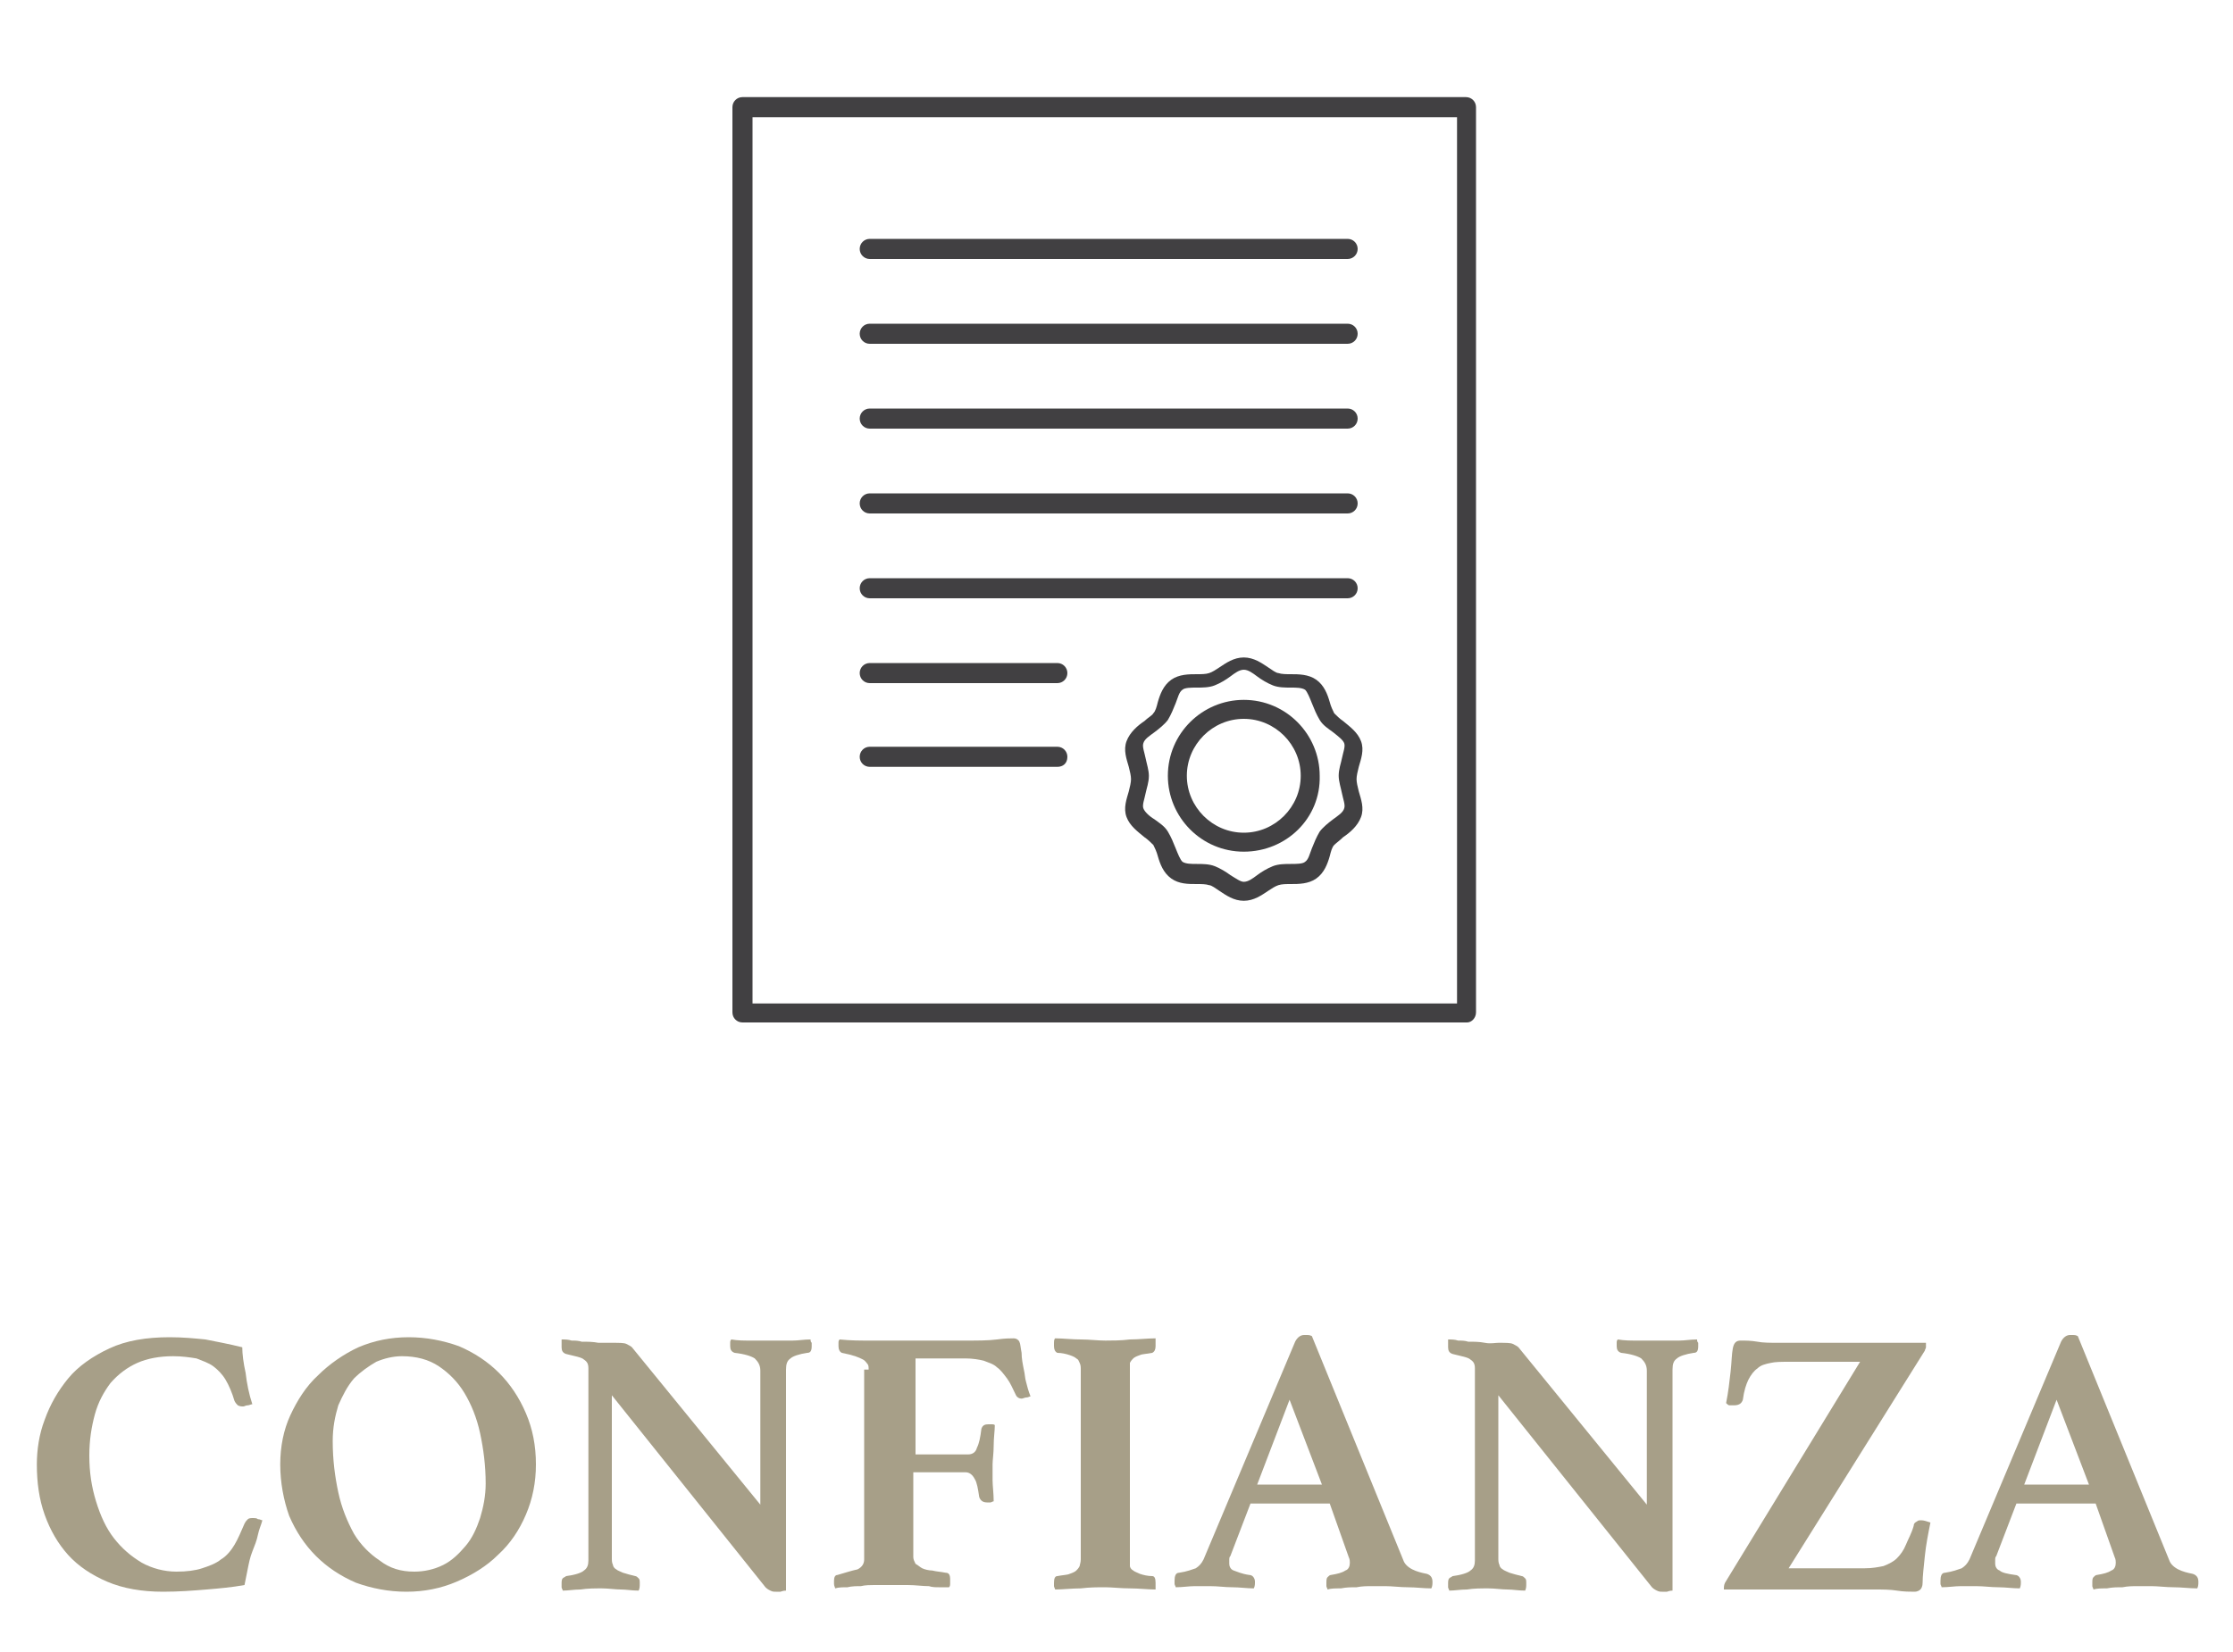 <?xml version="1.0" encoding="utf-8"?>
<!-- Generator: Adobe Illustrator 24.1.3, SVG Export Plug-In . SVG Version: 6.00 Build 0)  -->
<svg version="1.1" id="Layer_1" xmlns="http://www.w3.org/2000/svg" xmlns:xlink="http://www.w3.org/1999/xlink" x="0px" y="0px"
	 viewBox="0 0 200 148" style="enable-background:new 0 0 200 148;" xml:space="preserve">
<style type="text/css">
	.st0{fill:#414042;}
	.st1{fill:#A79F88;}
</style>
<g>
	<g>
		<path class="st0" d="M131.4,91.6H66.5c-0.5,0-0.9-0.4-0.9-0.9V9.6c0-0.5,0.4-0.9,0.9-0.9h64.8c0.5,0,0.9,0.4,0.9,0.9v81.1
			C132.2,91.2,131.8,91.6,131.4,91.6z M67.4,89.9h63.1V10.5H67.4V89.9z"/>
	</g>
	<g>
		<path class="st0" d="M120.7,23.2H77.9c-0.5,0-0.9-0.4-0.9-0.9s0.4-0.9,0.9-0.9h42.8c0.5,0,0.9,0.4,0.9,0.9S121.2,23.2,120.7,23.2z
			"/>
	</g>
	<g>
		<path class="st0" d="M120.7,30.8H77.9c-0.5,0-0.9-0.4-0.9-0.9s0.4-0.9,0.9-0.9h42.8c0.5,0,0.9,0.4,0.9,0.9S121.2,30.8,120.7,30.8z
			"/>
	</g>
	<g>
		<path class="st0" d="M120.7,38.4H77.9c-0.5,0-0.9-0.4-0.9-0.9s0.4-0.9,0.9-0.9h42.8c0.5,0,0.9,0.4,0.9,0.9S121.2,38.4,120.7,38.4z
			"/>
	</g>
	<g>
		<path class="st0" d="M120.7,46H77.9c-0.5,0-0.9-0.4-0.9-0.9s0.4-0.9,0.9-0.9h42.8c0.5,0,0.9,0.4,0.9,0.9S121.2,46,120.7,46z"/>
	</g>
	<g>
		<path class="st0" d="M120.7,53.6H77.9c-0.5,0-0.9-0.4-0.9-0.9s0.4-0.9,0.9-0.9h42.8c0.5,0,0.9,0.4,0.9,0.9S121.2,53.6,120.7,53.6z
			"/>
	</g>
	<g>
		<path class="st0" d="M94.7,61.2H77.9c-0.5,0-0.9-0.4-0.9-0.9s0.4-0.9,0.9-0.9h16.8c0.5,0,0.9,0.4,0.9,0.9S95.2,61.2,94.7,61.2z"/>
	</g>
	<g>
		<path class="st0" d="M94.7,68.7H77.9c-0.5,0-0.9-0.4-0.9-0.9s0.4-0.9,0.9-0.9h16.8c0.5,0,0.9,0.4,0.9,0.9
			C95.6,68.4,95.2,68.7,94.7,68.7z"/>
	</g>
	<g>
		<path class="st0" d="M111.4,76.3c-3.8,0-6.8-3.1-6.8-6.8c0-3.8,3.1-6.8,6.8-6.8c3.8,0,6.8,3.1,6.8,6.8
			C118.3,73.3,115.2,76.3,111.4,76.3z M111.4,64.4c-2.8,0-5.1,2.3-5.1,5.1c0,2.8,2.3,5.1,5.1,5.1c2.8,0,5.1-2.3,5.1-5.1
			C116.5,66.7,114.2,64.4,111.4,64.4z"/>
	</g>
	<g>
		<path class="st0" d="M111.4,80.7c-0.9,0-1.6-0.5-2.2-0.9c-0.3-0.2-0.7-0.5-0.9-0.5c-0.3-0.1-0.7-0.1-1.1-0.1c-0.8,0-1.6,0-2.3-0.5
			c-0.7-0.5-1-1.3-1.2-2c-0.1-0.4-0.3-0.8-0.4-1c-0.2-0.2-0.5-0.5-0.8-0.7c-0.6-0.5-1.3-1-1.6-1.8c-0.3-0.8,0-1.6,0.2-2.3
			c0.1-0.4,0.2-0.8,0.2-1.1c0-0.3-0.1-0.7-0.2-1.1c-0.2-0.7-0.5-1.5-0.2-2.3s1-1.4,1.6-1.8c0.3-0.3,0.7-0.5,0.8-0.7
			c0.2-0.2,0.3-0.6,0.4-1c0.2-0.7,0.5-1.5,1.2-2s1.6-0.5,2.3-0.5c0.4,0,0.8,0,1.1-0.1c0.3-0.1,0.6-0.3,0.9-0.5
			c0.6-0.4,1.3-0.9,2.2-0.9c0.9,0,1.6,0.5,2.2,0.9c0.3,0.2,0.7,0.5,0.9,0.5c0.3,0.1,0.7,0.1,1.1,0.1c0.7,0,1.6,0,2.3,0.5
			c0.7,0.5,1,1.3,1.2,2c0.1,0.4,0.3,0.8,0.4,1c0.2,0.2,0.5,0.5,0.8,0.7c0.6,0.5,1.3,1,1.6,1.8c0.3,0.8,0,1.6-0.2,2.3
			c-0.1,0.4-0.2,0.8-0.2,1.1c0,0.3,0.1,0.7,0.2,1.1c0.2,0.7,0.5,1.5,0.2,2.3s-1,1.4-1.6,1.8c-0.3,0.3-0.6,0.5-0.8,0.7
			c-0.2,0.2-0.3,0.6-0.4,1c-0.2,0.7-0.5,1.5-1.2,2s-1.6,0.5-2.3,0.5c-0.4,0-0.8,0-1.1,0.1c-0.3,0.1-0.6,0.3-0.9,0.5
			C113,80.2,112.3,80.7,111.4,80.7z M111.4,60c-0.4,0-0.8,0.3-1.2,0.6c-0.4,0.3-0.9,0.6-1.4,0.8s-1.1,0.2-1.6,0.2s-1.1,0-1.3,0.2
			c-0.3,0.2-0.4,0.7-0.6,1.2s-0.4,1-0.7,1.5c-0.3,0.4-0.8,0.8-1.2,1.1c-0.4,0.3-0.9,0.6-1,1c-0.1,0.3,0.1,0.8,0.2,1.3
			s0.3,1.1,0.3,1.6c0,0.6-0.2,1.1-0.3,1.6c-0.1,0.5-0.3,1-0.2,1.3c0.1,0.3,0.5,0.7,1,1c0.4,0.3,0.9,0.6,1.2,1.1
			c0.3,0.5,0.5,1,0.7,1.5s0.4,1,0.6,1.2c0.3,0.2,0.8,0.2,1.3,0.2s1.1,0,1.6,0.2s1,0.5,1.4,0.8c0.5,0.3,0.9,0.6,1.2,0.6
			c0.4,0,0.8-0.3,1.2-0.6c0.4-0.3,0.9-0.6,1.4-0.8c0.5-0.2,1.1-0.2,1.6-0.2s1.1,0,1.3-0.2c0.3-0.2,0.4-0.7,0.6-1.2s0.4-1,0.7-1.5
			c0.3-0.4,0.8-0.8,1.2-1.1c0.4-0.3,0.9-0.6,1-1c0.1-0.3-0.1-0.8-0.2-1.3s-0.3-1.1-0.3-1.6c0-0.6,0.2-1.1,0.3-1.6
			c0.1-0.5,0.3-1,0.2-1.3c-0.1-0.3-0.5-0.6-1-1c-0.4-0.3-0.9-0.6-1.2-1.1c-0.3-0.5-0.5-1-0.7-1.5s-0.4-1-0.6-1.2
			c-0.3-0.2-0.8-0.2-1.3-0.2s-1.1,0-1.6-0.2s-1-0.5-1.4-0.8S111.8,60,111.4,60z"/>
	</g>
</g>
<g>
	<path class="st1" d="M14.6,142.6c-1.9,0-3.6-0.3-5-0.9c-1.4-0.6-2.6-1.4-3.5-2.4s-1.6-2.2-2.1-3.6c-0.5-1.4-0.7-2.9-0.7-4.5
		c0-1.3,0.2-2.7,0.7-4c0.5-1.4,1.2-2.6,2.1-3.7s2.2-2,3.7-2.7s3.3-1,5.4-1c1.2,0,2.2,0.1,3.2,0.2c1,0.2,2.1,0.4,3.3,0.7
		c0,0.6,0.1,1.4,0.3,2.3c0.1,0.9,0.3,1.9,0.6,2.8c-0.1,0-0.3,0.1-0.4,0.1c-0.2,0-0.3,0.1-0.4,0.1c-0.2,0-0.3,0-0.5-0.1
		c-0.1-0.1-0.2-0.2-0.3-0.4c-0.2-0.7-0.5-1.4-0.8-1.9s-0.7-0.9-1.1-1.2s-1-0.5-1.5-0.7c-0.6-0.1-1.3-0.2-2.1-0.2
		c-1.2,0-2.3,0.2-3.2,0.6s-1.7,1-2.4,1.8c-0.6,0.8-1.1,1.7-1.4,2.8C8.2,127.8,8,129,8,130.4c0,1.5,0.2,2.8,0.6,4.1
		c0.4,1.3,0.9,2.4,1.6,3.3c0.7,0.9,1.5,1.6,2.5,2.2c0.9,0.5,2,0.8,3.1,0.8c0.9,0,1.7-0.1,2.3-0.3c0.6-0.2,1.2-0.4,1.7-0.8
		c0.5-0.3,0.9-0.8,1.2-1.3c0.3-0.5,0.6-1.2,0.9-1.9c0.1-0.2,0.2-0.3,0.3-0.4c0.1-0.1,0.3-0.1,0.5-0.1c0.1,0,0.3,0,0.4,0.1
		c0.2,0,0.3,0.1,0.4,0.1c-0.1,0.4-0.3,0.8-0.4,1.3s-0.3,1-0.5,1.5s-0.3,1-0.4,1.5s-0.2,1-0.3,1.5c-1.1,0.2-2.2,0.3-3.4,0.4
		C17.3,142.5,16,142.6,14.6,142.6z"/>
	<path class="st1" d="M25.1,131.2c0-1.6,0.3-3.1,0.9-4.4c0.6-1.3,1.4-2.6,2.5-3.6c1-1,2.3-1.9,3.6-2.5c1.4-0.6,2.9-0.9,4.5-0.9
		s3.1,0.3,4.5,0.8c1.4,0.6,2.6,1.4,3.6,2.4s1.8,2.2,2.4,3.6c0.6,1.4,0.9,2.9,0.9,4.6c0,1.6-0.3,3.1-0.9,4.5
		c-0.6,1.4-1.4,2.6-2.5,3.6c-1,1-2.3,1.8-3.7,2.4c-1.4,0.6-2.9,0.9-4.5,0.9s-3.1-0.3-4.5-0.8c-1.4-0.6-2.6-1.4-3.6-2.4
		s-1.8-2.2-2.4-3.6C25.4,134.4,25.1,132.8,25.1,131.2z M37.1,140.8c0.9,0,1.8-0.2,2.6-0.6c0.8-0.4,1.4-1,2-1.7s1-1.6,1.3-2.5
		c0.3-1,0.5-2,0.5-3.1c0-1.6-0.2-3.1-0.5-4.5c-0.3-1.4-0.8-2.6-1.4-3.6c-0.6-1-1.4-1.8-2.3-2.4c-0.9-0.6-2-0.9-3.3-0.9
		c-0.8,0-1.6,0.2-2.3,0.5c-0.7,0.4-1.4,0.9-2,1.5c-0.6,0.7-1,1.5-1.4,2.4c-0.3,1-0.5,2-0.5,3.2c0,1.7,0.2,3.2,0.5,4.6
		c0.3,1.4,0.8,2.6,1.4,3.7c0.6,1,1.4,1.8,2.3,2.4C34.9,140.5,35.9,140.8,37.1,140.8z"/>
	<path class="st1" d="M68.1,134.8v-12c0-0.5-0.2-0.8-0.5-1.1c-0.3-0.2-0.9-0.4-1.8-0.5c-0.3-0.1-0.4-0.3-0.4-0.6c0-0.1,0-0.2,0-0.3
		s0-0.2,0.1-0.3c0.6,0.1,1.1,0.1,1.7,0.1c0.5,0,1.2,0,1.9,0c0.7,0,1.3,0,1.9,0c0.5,0,1-0.1,1.6-0.1c0,0.1,0,0.2,0.1,0.3
		c0,0.1,0,0.2,0,0.3c0,0.4-0.1,0.6-0.4,0.6c-0.7,0.1-1.3,0.3-1.5,0.5c-0.3,0.2-0.4,0.5-0.4,1v19.8c-0.1,0-0.2,0-0.5,0.1
		c-0.2,0-0.4,0-0.4,0c-0.2,0-0.3,0-0.5-0.1s-0.4-0.2-0.6-0.5l-13.6-17v14.6c0,0.2,0,0.4,0.1,0.6c0,0.1,0.1,0.3,0.3,0.4
		c0.1,0.1,0.4,0.2,0.6,0.3c0.3,0.1,0.7,0.2,1.1,0.3c0.1,0,0.2,0.1,0.3,0.2c0.1,0.1,0.1,0.2,0.1,0.5c0,0.2,0,0.4-0.1,0.6
		c-0.6,0-1.1-0.1-1.6-0.1s-1.1-0.1-1.7-0.1s-1.3,0-1.9,0.1c-0.6,0-1.1,0.1-1.6,0.1c0-0.1-0.1-0.2-0.1-0.3s0-0.2,0-0.3
		c0-0.2,0-0.4,0.1-0.5s0.2-0.1,0.3-0.2c0.8-0.1,1.4-0.3,1.6-0.5c0.3-0.2,0.4-0.5,0.4-0.9v-17.2c0-0.4-0.1-0.6-0.4-0.8
		c-0.2-0.2-0.8-0.3-1.6-0.5c-0.3-0.1-0.4-0.3-0.4-0.6c0,0,0-0.1,0-0.2s0-0.1,0-0.2V120c0.3,0,0.6,0,0.9,0.1c0.3,0,0.6,0,0.9,0.1
		c0.5,0,1,0,1.5,0.1c0.5,0,0.9,0,1.2,0c0.7,0,1.1,0,1.3,0.1s0.4,0.2,0.5,0.3L68.1,134.8z"/>
	<path class="st1" d="M77.8,122.7c0-0.2,0-0.4-0.1-0.5s-0.2-0.3-0.4-0.4c-0.2-0.1-0.4-0.2-0.7-0.3c-0.3-0.1-0.7-0.2-1.2-0.3
		c-0.2-0.1-0.3-0.3-0.3-0.6c0-0.1,0-0.2,0-0.3s0-0.2,0.1-0.3c1,0.1,1.8,0.1,2.6,0.1c0.7,0,1.4,0,1.9,0h6.9c1,0,1.9,0,2.7-0.1
		c0.7-0.1,1.2-0.1,1.5-0.1c0.2,0,0.4,0.1,0.5,0.3s0.1,0.5,0.2,1c0,0.5,0.1,1,0.2,1.5c0.1,0.4,0.1,0.8,0.2,1.1
		c0.1,0.4,0.2,0.8,0.4,1.3c-0.1,0-0.2,0.1-0.4,0.1c-0.1,0-0.3,0.1-0.4,0.1c-0.2,0-0.4-0.1-0.5-0.3c-0.3-0.6-0.5-1.1-0.8-1.5
		s-0.6-0.8-0.9-1c-0.3-0.3-0.7-0.4-1.2-0.6c-0.4-0.1-1-0.2-1.6-0.2H82v8.6h4.7c0.4,0,0.7-0.2,0.8-0.6c0.2-0.4,0.3-0.9,0.4-1.7
		c0.1-0.3,0.3-0.4,0.6-0.4c0.1,0,0.2,0,0.3,0c0.1,0,0.3,0,0.3,0.1c0,0.5-0.1,1.1-0.1,1.8c0,0.7-0.1,1.3-0.1,1.7s0,0.9,0,1.4
		s0.1,1.2,0.1,1.9c-0.1,0-0.2,0.1-0.3,0.1c-0.1,0-0.2,0-0.3,0c-0.4,0-0.6-0.2-0.7-0.5c-0.1-0.7-0.2-1.3-0.4-1.6
		c-0.2-0.4-0.5-0.6-0.8-0.6h-4.7v7.6c0,0.2,0.1,0.4,0.2,0.6c0.2,0.1,0.4,0.3,0.6,0.4s0.6,0.2,0.9,0.2c0.4,0.1,0.7,0.1,1.2,0.2
		c0.3,0,0.4,0.2,0.4,0.6c0,0.1,0,0.2,0,0.3c0,0.2,0,0.3-0.1,0.4c-0.3,0-0.6,0-0.9,0s-0.6,0-0.9-0.1c-0.6,0-1.2-0.1-1.9-0.1
		c-0.7,0-1.3,0-2,0c-0.3,0-0.7,0-1,0s-0.8,0-1.2,0.1c-0.4,0-0.8,0-1.2,0.1c-0.4,0-0.8,0-1.1,0.1c0-0.1-0.1-0.2-0.1-0.4
		c0-0.1,0-0.3,0-0.3c0-0.3,0.1-0.5,0.3-0.5c0.7-0.2,1.3-0.4,1.8-0.5c0.4-0.2,0.6-0.5,0.6-0.9v-17H77.8L77.8,122.7z"/>
	<path class="st1" d="M101.2,139.7c0,0.2,0,0.4,0,0.6c0,0.1,0.1,0.3,0.3,0.4c0.1,0.1,0.4,0.2,0.6,0.3c0.3,0.1,0.7,0.2,1.1,0.2
		c0.2,0,0.3,0.2,0.3,0.6c0,0.1,0,0.2,0,0.3s0,0.2,0,0.3c-0.7,0-1.5-0.1-2.3-0.1s-1.6-0.1-2.2-0.1c-0.7,0-1.4,0-2.2,0.1
		c-0.8,0-1.6,0.1-2.3,0.1c0-0.1-0.1-0.2-0.1-0.3s0-0.2,0-0.3c0-0.4,0.1-0.6,0.3-0.6c0.5-0.1,0.9-0.1,1.1-0.2
		c0.3-0.1,0.5-0.2,0.6-0.3s0.2-0.2,0.3-0.4c0-0.1,0.1-0.3,0.1-0.6v-17c0-0.2,0-0.4-0.1-0.6s-0.1-0.3-0.3-0.4
		c-0.1-0.1-0.3-0.2-0.6-0.3c-0.3-0.1-0.7-0.2-1.1-0.2c-0.2-0.1-0.3-0.3-0.3-0.6c0-0.1,0-0.2,0-0.3s0-0.3,0.1-0.4
		c0.7,0,1.5,0.1,2.3,0.1s1.5,0.1,2.2,0.1c0.6,0,1.4,0,2.2-0.1c0.8,0,1.6-0.1,2.3-0.1c0,0.1,0,0.2,0,0.4c0,0.1,0,0.2,0,0.3
		c0,0.3-0.1,0.5-0.3,0.6c-0.5,0.1-0.9,0.1-1.1,0.2c-0.3,0.1-0.5,0.2-0.6,0.3s-0.2,0.2-0.3,0.4c0,0.1,0,0.3,0,0.6V139.7z"/>
	<path class="st1" d="M119.1,134.7H112l-1.8,4.7c-0.1,0.1-0.1,0.2-0.1,0.4c0,0.1,0,0.2,0,0.3c0,0.2,0.1,0.5,0.4,0.6s0.7,0.3,1.4,0.4
		c0.3,0,0.5,0.3,0.5,0.6c0,0.2,0,0.4-0.1,0.6c-0.6,0-1.3-0.1-1.9-0.1c-0.7,0-1.3-0.1-2-0.1c-0.5,0-0.9,0-1.4,0s-1.1,0.1-1.7,0.1
		c0-0.1-0.1-0.2-0.1-0.3s0-0.2,0-0.3c0-0.4,0.1-0.7,0.4-0.7c0.7-0.1,1.2-0.3,1.5-0.4c0.3-0.2,0.5-0.4,0.7-0.8l8.2-19.5
		c0.2-0.4,0.5-0.6,0.8-0.6c0.1,0,0.2,0,0.3,0c0.1,0,0.2,0,0.4,0.1l8.2,20.1c0.1,0.3,0.4,0.6,0.8,0.8s0.8,0.3,1.3,0.4
		c0.3,0.1,0.5,0.3,0.5,0.7c0,0.2,0,0.4-0.1,0.6c-0.7,0-1.4-0.1-2.1-0.1s-1.4-0.1-2-0.1c-0.3,0-0.7,0-1.2,0s-0.9,0-1.4,0.1
		c-0.5,0-0.9,0-1.4,0.1c-0.5,0-0.9,0-1.2,0.1c0-0.1-0.1-0.2-0.1-0.3s0-0.2,0-0.3c0-0.2,0-0.4,0.1-0.5s0.2-0.2,0.3-0.2
		c0.6-0.1,1-0.2,1.3-0.4c0.3-0.1,0.4-0.4,0.4-0.7c0-0.1,0-0.3-0.1-0.5L119.1,134.7z M118.4,133l-2.9-7.6l-2.9,7.6H118.4z"/>
	<path class="st1" d="M147.5,134.8v-12c0-0.5-0.2-0.8-0.5-1.1c-0.3-0.2-0.9-0.4-1.8-0.5c-0.3-0.1-0.4-0.3-0.4-0.6c0-0.1,0-0.2,0-0.3
		s0-0.2,0.1-0.3c0.6,0.1,1.1,0.1,1.7,0.1c0.5,0,1.2,0,1.9,0s1.3,0,1.9,0c0.5,0,1-0.1,1.6-0.1c0,0.1,0,0.2,0.1,0.3c0,0.1,0,0.2,0,0.3
		c0,0.4-0.1,0.6-0.4,0.6c-0.7,0.1-1.3,0.3-1.5,0.5c-0.3,0.2-0.4,0.5-0.4,1v19.8c-0.1,0-0.2,0-0.5,0.1c-0.2,0-0.4,0-0.4,0
		c-0.2,0-0.3,0-0.5-0.1s-0.4-0.2-0.6-0.5l-13.6-17v14.6c0,0.2,0,0.4,0.1,0.6c0,0.1,0.1,0.3,0.3,0.4c0.1,0.1,0.4,0.2,0.6,0.3
		c0.3,0.1,0.7,0.2,1.1,0.3c0.1,0,0.2,0.1,0.3,0.2s0.1,0.2,0.1,0.5c0,0.2,0,0.4-0.1,0.6c-0.6,0-1.1-0.1-1.6-0.1s-1.1-0.1-1.7-0.1
		c-0.7,0-1.3,0-1.9,0.1c-0.6,0-1.1,0.1-1.6,0.1c0-0.1-0.1-0.2-0.1-0.3s0-0.2,0-0.3c0-0.2,0-0.4,0.1-0.5s0.2-0.1,0.3-0.2
		c0.8-0.1,1.4-0.3,1.6-0.5c0.3-0.2,0.4-0.5,0.4-0.9v-17.2c0-0.4-0.1-0.6-0.4-0.8c-0.2-0.2-0.8-0.3-1.6-0.5c-0.3-0.1-0.4-0.3-0.4-0.6
		c0,0,0-0.1,0-0.2s0-0.1,0-0.2V120c0.3,0,0.6,0,0.9,0.1c0.3,0,0.6,0,0.9,0.1c0.5,0,1,0,1.5,0.1s0.9,0,1.2,0c0.7,0,1.1,0,1.3,0.1
		s0.4,0.2,0.5,0.3L147.5,134.8z"/>
	<path class="st1" d="M160.2,140.5h6.8c0.7,0,1.2-0.1,1.7-0.2c0.5-0.2,0.9-0.4,1.2-0.7s0.6-0.7,0.8-1.2s0.5-1,0.7-1.7
		c0-0.2,0.1-0.3,0.3-0.4c0.1-0.1,0.2-0.1,0.4-0.1s0.5,0.1,0.8,0.2c-0.2,1-0.4,2-0.5,3s-0.2,1.8-0.2,2.4c0,0.3-0.1,0.5-0.2,0.6
		c-0.1,0.1-0.3,0.2-0.5,0.2c-0.4,0-1,0-1.6-0.1s-1.3-0.1-2-0.1h-13.5c0-0.2,0-0.4,0.1-0.6l12.1-19.8h-6.3c-0.7,0-1.3,0-1.7,0.1
		c-0.5,0.1-0.9,0.2-1.2,0.5c-0.3,0.2-0.6,0.6-0.8,1s-0.4,1-0.5,1.8c-0.1,0.3-0.3,0.5-0.8,0.5c-0.1,0-0.2,0-0.4,0
		c-0.1,0-0.2-0.1-0.3-0.2c0.2-1,0.3-1.9,0.4-2.8c0.1-0.9,0.1-1.6,0.2-2.1c0.1-0.5,0.3-0.7,0.7-0.7c0.5,0,0.9,0,1.5,0.1
		c0.5,0.1,1.2,0.1,1.9,0.1h13.2c0,0.1,0,0.3,0,0.4s-0.1,0.2-0.1,0.3L160.2,140.5z"/>
	<path class="st1" d="M187.7,134.7h-7.1l-1.8,4.7c-0.1,0.1-0.1,0.2-0.1,0.4c0,0.1,0,0.2,0,0.3c0,0.2,0.1,0.5,0.4,0.6
		c0.2,0.2,0.7,0.3,1.4,0.4c0.3,0,0.5,0.3,0.5,0.6c0,0.2,0,0.4-0.1,0.6c-0.6,0-1.3-0.1-1.9-0.1c-0.7,0-1.3-0.1-2-0.1
		c-0.5,0-0.9,0-1.4,0s-1.1,0.1-1.7,0.1c0-0.1-0.1-0.2-0.1-0.3s0-0.2,0-0.3c0-0.4,0.1-0.7,0.4-0.7c0.7-0.1,1.2-0.3,1.5-0.4
		c0.3-0.2,0.5-0.4,0.7-0.8l8.2-19.5c0.2-0.4,0.5-0.6,0.8-0.6c0.1,0,0.2,0,0.3,0s0.2,0,0.4,0.1l8.2,20.1c0.1,0.3,0.4,0.6,0.8,0.8
		c0.4,0.2,0.8,0.3,1.3,0.4c0.3,0.1,0.5,0.3,0.5,0.7c0,0.2,0,0.4-0.1,0.6c-0.7,0-1.4-0.1-2.1-0.1c-0.7,0-1.4-0.1-2-0.1
		c-0.3,0-0.7,0-1.2,0s-0.9,0-1.4,0.1c-0.5,0-0.9,0-1.4,0.1c-0.5,0-0.9,0-1.2,0.1c0-0.1-0.1-0.2-0.1-0.3s0-0.2,0-0.3
		c0-0.2,0-0.4,0.1-0.5s0.2-0.2,0.3-0.2c0.6-0.1,1-0.2,1.3-0.4c0.3-0.1,0.4-0.4,0.4-0.7c0-0.1,0-0.3-0.1-0.5L187.7,134.7z M187.1,133
		l-2.9-7.6l-2.9,7.6H187.1z"/>
</g>
</svg>

